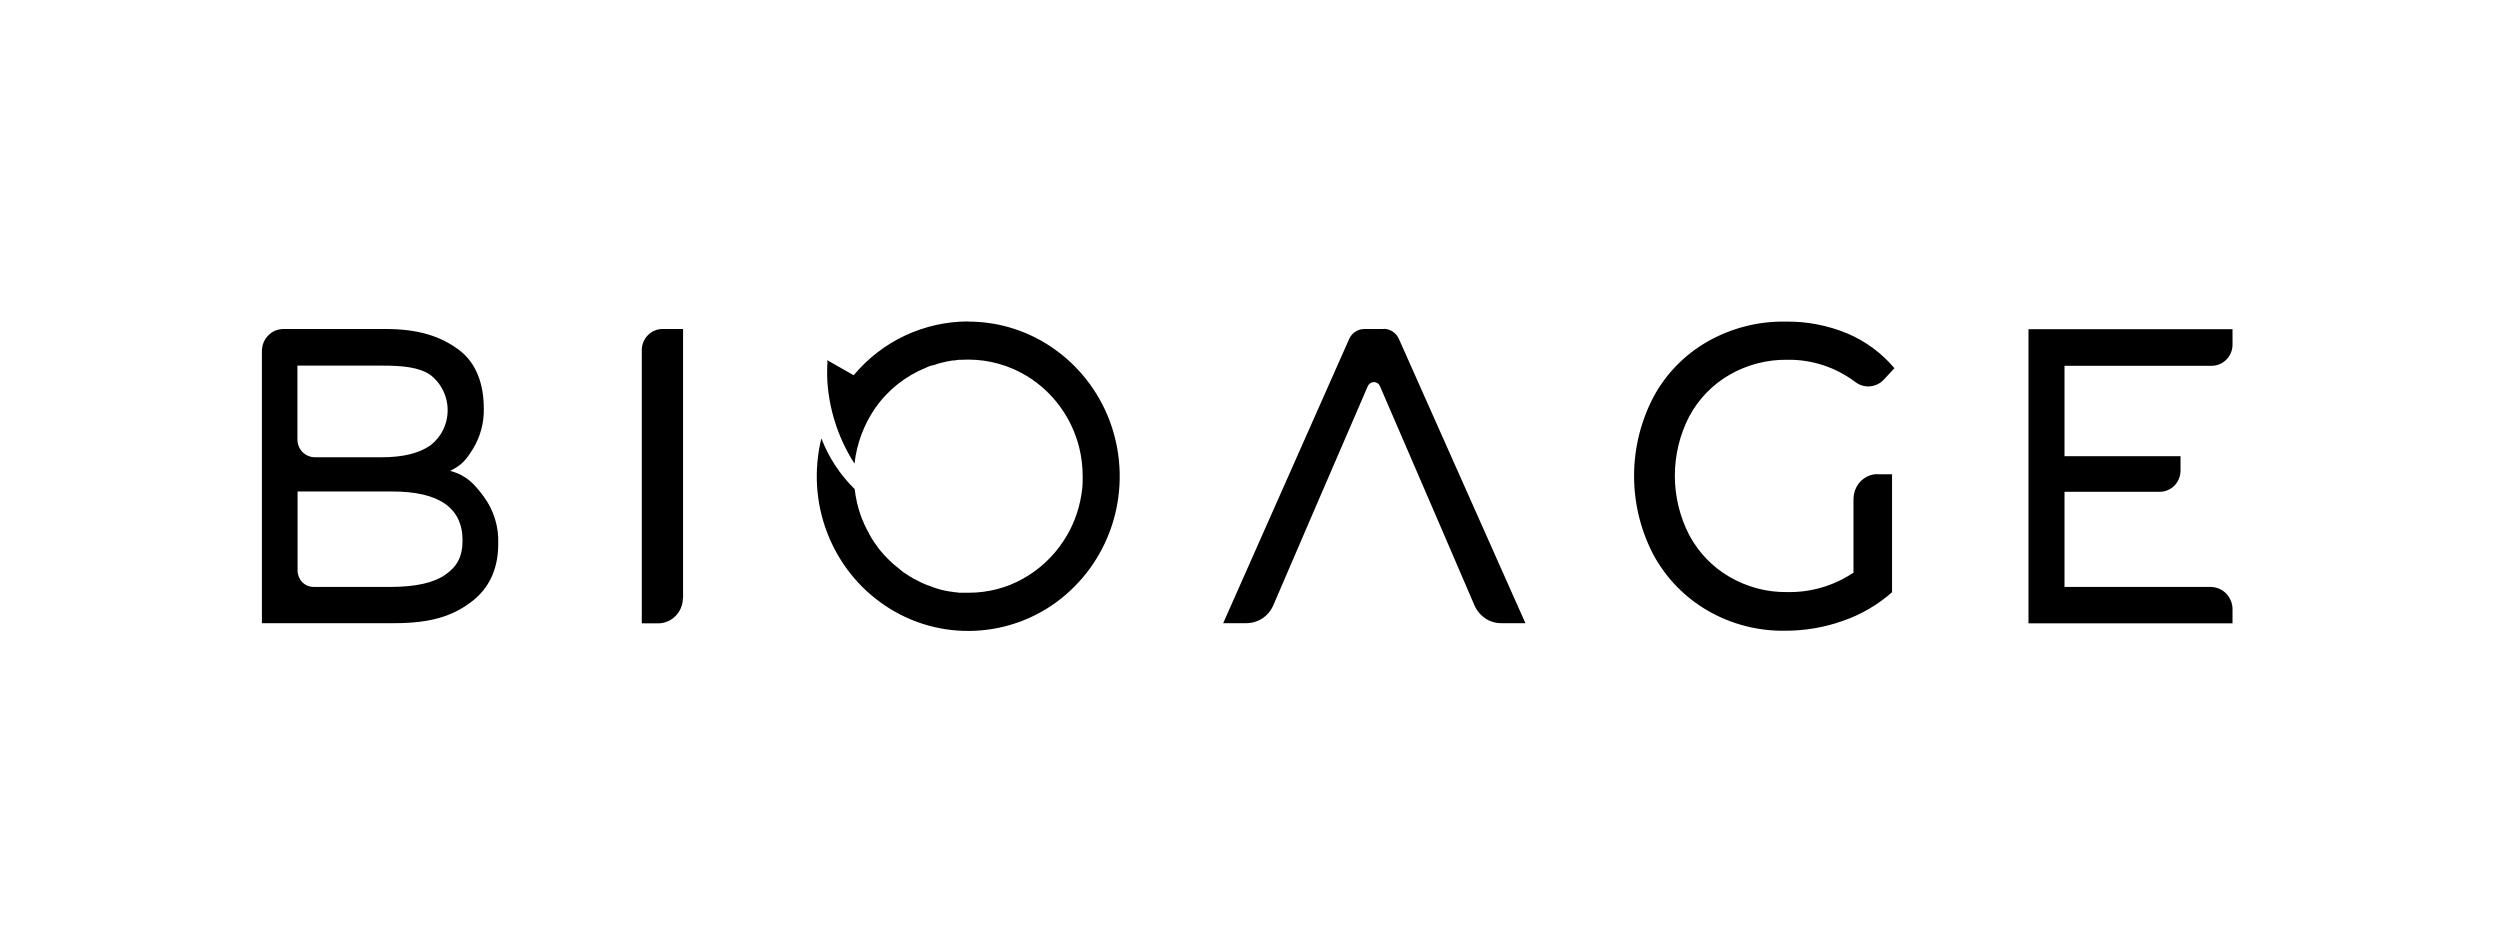 <?xml version="1.0" encoding="utf-8"?><svg width="210" height="80" viewBox="0 0 210 80" fill="none" xmlns="http://www.w3.org/2000/svg">
<path d="M40.638 41.718C39.853 40.663 39.225 39.941 37.812 39.551C38.812 39.06 39.154 38.627 39.739 37.688C40.353 36.677 40.667 35.507 40.638 34.323C40.638 32.315 40.053 30.51 38.54 29.383C37.028 28.257 35.172 27.636 32.404 27.636H23.784C23.299 27.65 22.842 27.838 22.514 28.199C22.171 28.545 22 29.022 22 29.513V52.348H33.089C36.114 52.348 37.927 51.785 39.496 50.629C41.066 49.488 41.851 47.827 41.851 45.69C41.91 44.264 41.481 42.861 40.638 41.718ZM24.983 30.712H32.075C33.845 30.712 35.215 30.842 36.171 31.506C37.556 32.59 37.998 34.51 37.227 36.099C36.971 36.619 36.614 37.052 36.171 37.399C35.215 38.078 33.845 38.41 32.075 38.41H26.453C26.067 38.41 25.696 38.251 25.411 37.977C25.137 37.69 24.984 37.307 24.983 36.908V30.712ZM37.37 48.304C36.385 48.968 34.901 49.286 32.932 49.3H26.338C25.982 49.3 25.639 49.156 25.382 48.896C25.137 48.635 24.999 48.289 24.997 47.928V41.284H32.932C36.885 41.284 38.854 42.656 38.854 45.401C38.854 46.816 38.355 47.625 37.37 48.304ZM57.364 50.225C57.364 50.788 57.15 51.337 56.75 51.741C56.556 51.939 56.325 52.096 56.07 52.202C55.815 52.309 55.542 52.363 55.266 52.362H53.91V29.398C53.913 28.931 54.097 28.484 54.424 28.155C54.584 27.99 54.775 27.859 54.986 27.77C55.197 27.681 55.423 27.635 55.651 27.636H57.378V50.225H57.364ZM187.532 51.178V52.362H170.392V27.65H187.532V28.95C187.532 29.427 187.346 29.874 187.018 30.206C186.693 30.537 186.252 30.724 185.791 30.726H173.418V38.323H183.165V39.522C183.166 39.998 182.981 40.455 182.651 40.793C182.323 41.125 181.866 41.313 181.41 41.313H173.418V49.3H185.677C186.433 49.3 187.104 49.748 187.389 50.456C187.486 50.684 187.534 50.93 187.532 51.178ZM81.34 27C79.506 27.002 77.695 27.405 76.031 28.184C74.361 28.964 72.891 30.105 71.707 31.521L69.48 30.25L69.509 30.38C69.466 31.087 69.466 31.81 69.537 32.517C69.767 34.81 70.535 37.014 71.778 38.944C71.965 37.267 72.564 35.663 73.519 34.279C74.589 32.748 76.074 31.578 77.786 30.885L77.843 30.856C78 30.784 78.157 30.726 78.329 30.683H78.386C78.742 30.553 79.099 30.452 79.47 30.38L79.613 30.351L80.013 30.279H80.198C80.326 30.235 80.455 30.235 80.598 30.221H80.769L81.34 30.206C83.095 30.206 84.822 30.698 86.32 31.622C88.468 32.958 90.019 35.087 90.645 37.558C90.844 38.352 90.944 39.176 90.944 40.013V40.519C90.93 40.851 90.901 41.183 90.844 41.501C90.63 42.916 90.117 44.26 89.332 45.444C88.469 46.761 87.303 47.846 85.935 48.607C85.248 48.995 84.514 49.291 83.752 49.488C82.967 49.69 82.168 49.791 81.354 49.791H80.712C80.612 49.791 80.498 49.791 80.398 49.762C80.298 49.734 80.269 49.762 80.212 49.748L79.927 49.705L79.727 49.676L79.47 49.633L79.27 49.589L79.028 49.531L78.828 49.474L78.585 49.401L78.386 49.329L78.157 49.242L77.957 49.17L77.729 49.084L77.529 48.997L77.315 48.896L77.115 48.795L76.916 48.694L76.716 48.593L76.53 48.477L76.331 48.361L76.159 48.246L75.96 48.116L75.817 48.015L74.975 47.322L74.918 47.264L74.689 47.047L74.604 46.961L74.39 46.744L74.29 46.643L74.09 46.412L73.99 46.296C73.919 46.224 73.862 46.137 73.805 46.065L73.719 45.949L73.548 45.704L73.462 45.588L73.291 45.328C73.234 45.242 73.234 45.256 73.219 45.213L73.062 44.938C73.062 44.938 73.02 44.866 73.005 44.823C72.963 44.722 72.905 44.635 72.848 44.534C72.834 44.505 72.805 44.462 72.791 44.433L72.649 44.13L72.606 44.043L72.463 43.711L72.434 43.639L72.292 43.278C72.047 42.566 71.879 41.83 71.792 41.082C70.565 39.883 69.609 38.425 68.995 36.821C68.353 39.45 68.51 42.209 69.48 44.736C70.439 47.253 72.151 49.404 74.375 50.889C78.914 53.922 84.879 53.662 89.146 50.268C91.244 48.593 92.771 46.31 93.527 43.725C94.284 41.125 94.227 38.352 93.37 35.796C92.514 33.239 90.887 31.015 88.732 29.441C86.591 27.867 84.008 27.014 81.354 27.014L81.34 27ZM116.233 27.636H114.606C114.339 27.636 114.077 27.713 113.852 27.859C113.627 28.005 113.448 28.213 113.336 28.459L102.747 52.348H104.687C105.168 52.347 105.639 52.207 106.043 51.943C106.446 51.675 106.763 51.293 106.957 50.846L110.182 43.35L114.891 32.445C114.934 32.342 115.005 32.255 115.096 32.193C115.188 32.131 115.295 32.098 115.405 32.098C115.515 32.096 115.624 32.129 115.716 32.191C115.807 32.252 115.878 32.341 115.919 32.445L120.628 43.35L123.854 50.846C124.048 51.293 124.365 51.674 124.767 51.943C125.167 52.218 125.638 52.348 126.123 52.348H128.135L117.503 28.459C117.391 28.209 117.21 27.997 116.982 27.849C116.755 27.701 116.49 27.621 116.219 27.621L116.233 27.636ZM157.676 39.84H158.932V49.748C157.729 50.809 156.333 51.623 154.822 52.146C153.252 52.709 151.597 52.983 149.927 52.983C147.658 53.012 145.418 52.434 143.448 51.293C141.55 50.196 139.98 48.593 138.91 46.643C137.828 44.592 137.262 42.302 137.262 39.977C137.262 37.652 137.828 35.363 138.91 33.312C139.966 31.362 141.55 29.759 143.462 28.675C145.46 27.549 147.715 26.971 149.999 27.014C151.774 26.99 153.536 27.329 155.179 28.011C156.704 28.657 158.058 29.657 159.132 30.928L158.233 31.896C157.924 32.223 157.506 32.422 157.06 32.454C156.614 32.486 156.173 32.349 155.821 32.07C154.18 30.842 152.196 30.192 150.156 30.221C148.452 30.193 146.771 30.627 145.289 31.477C143.863 32.296 142.692 33.502 141.907 34.958C141.106 36.502 140.687 38.219 140.687 39.963C140.687 41.706 141.106 43.424 141.907 44.967C142.692 46.426 143.862 47.639 145.289 48.463C146.759 49.315 148.429 49.762 150.127 49.734C152.103 49.775 154.045 49.206 155.693 48.102V41.963C155.693 41.414 155.878 40.88 156.249 40.475C156.432 40.276 156.653 40.116 156.898 40.004C157.143 39.893 157.408 39.832 157.676 39.825V39.84Z" fill="black"/>
</svg>
